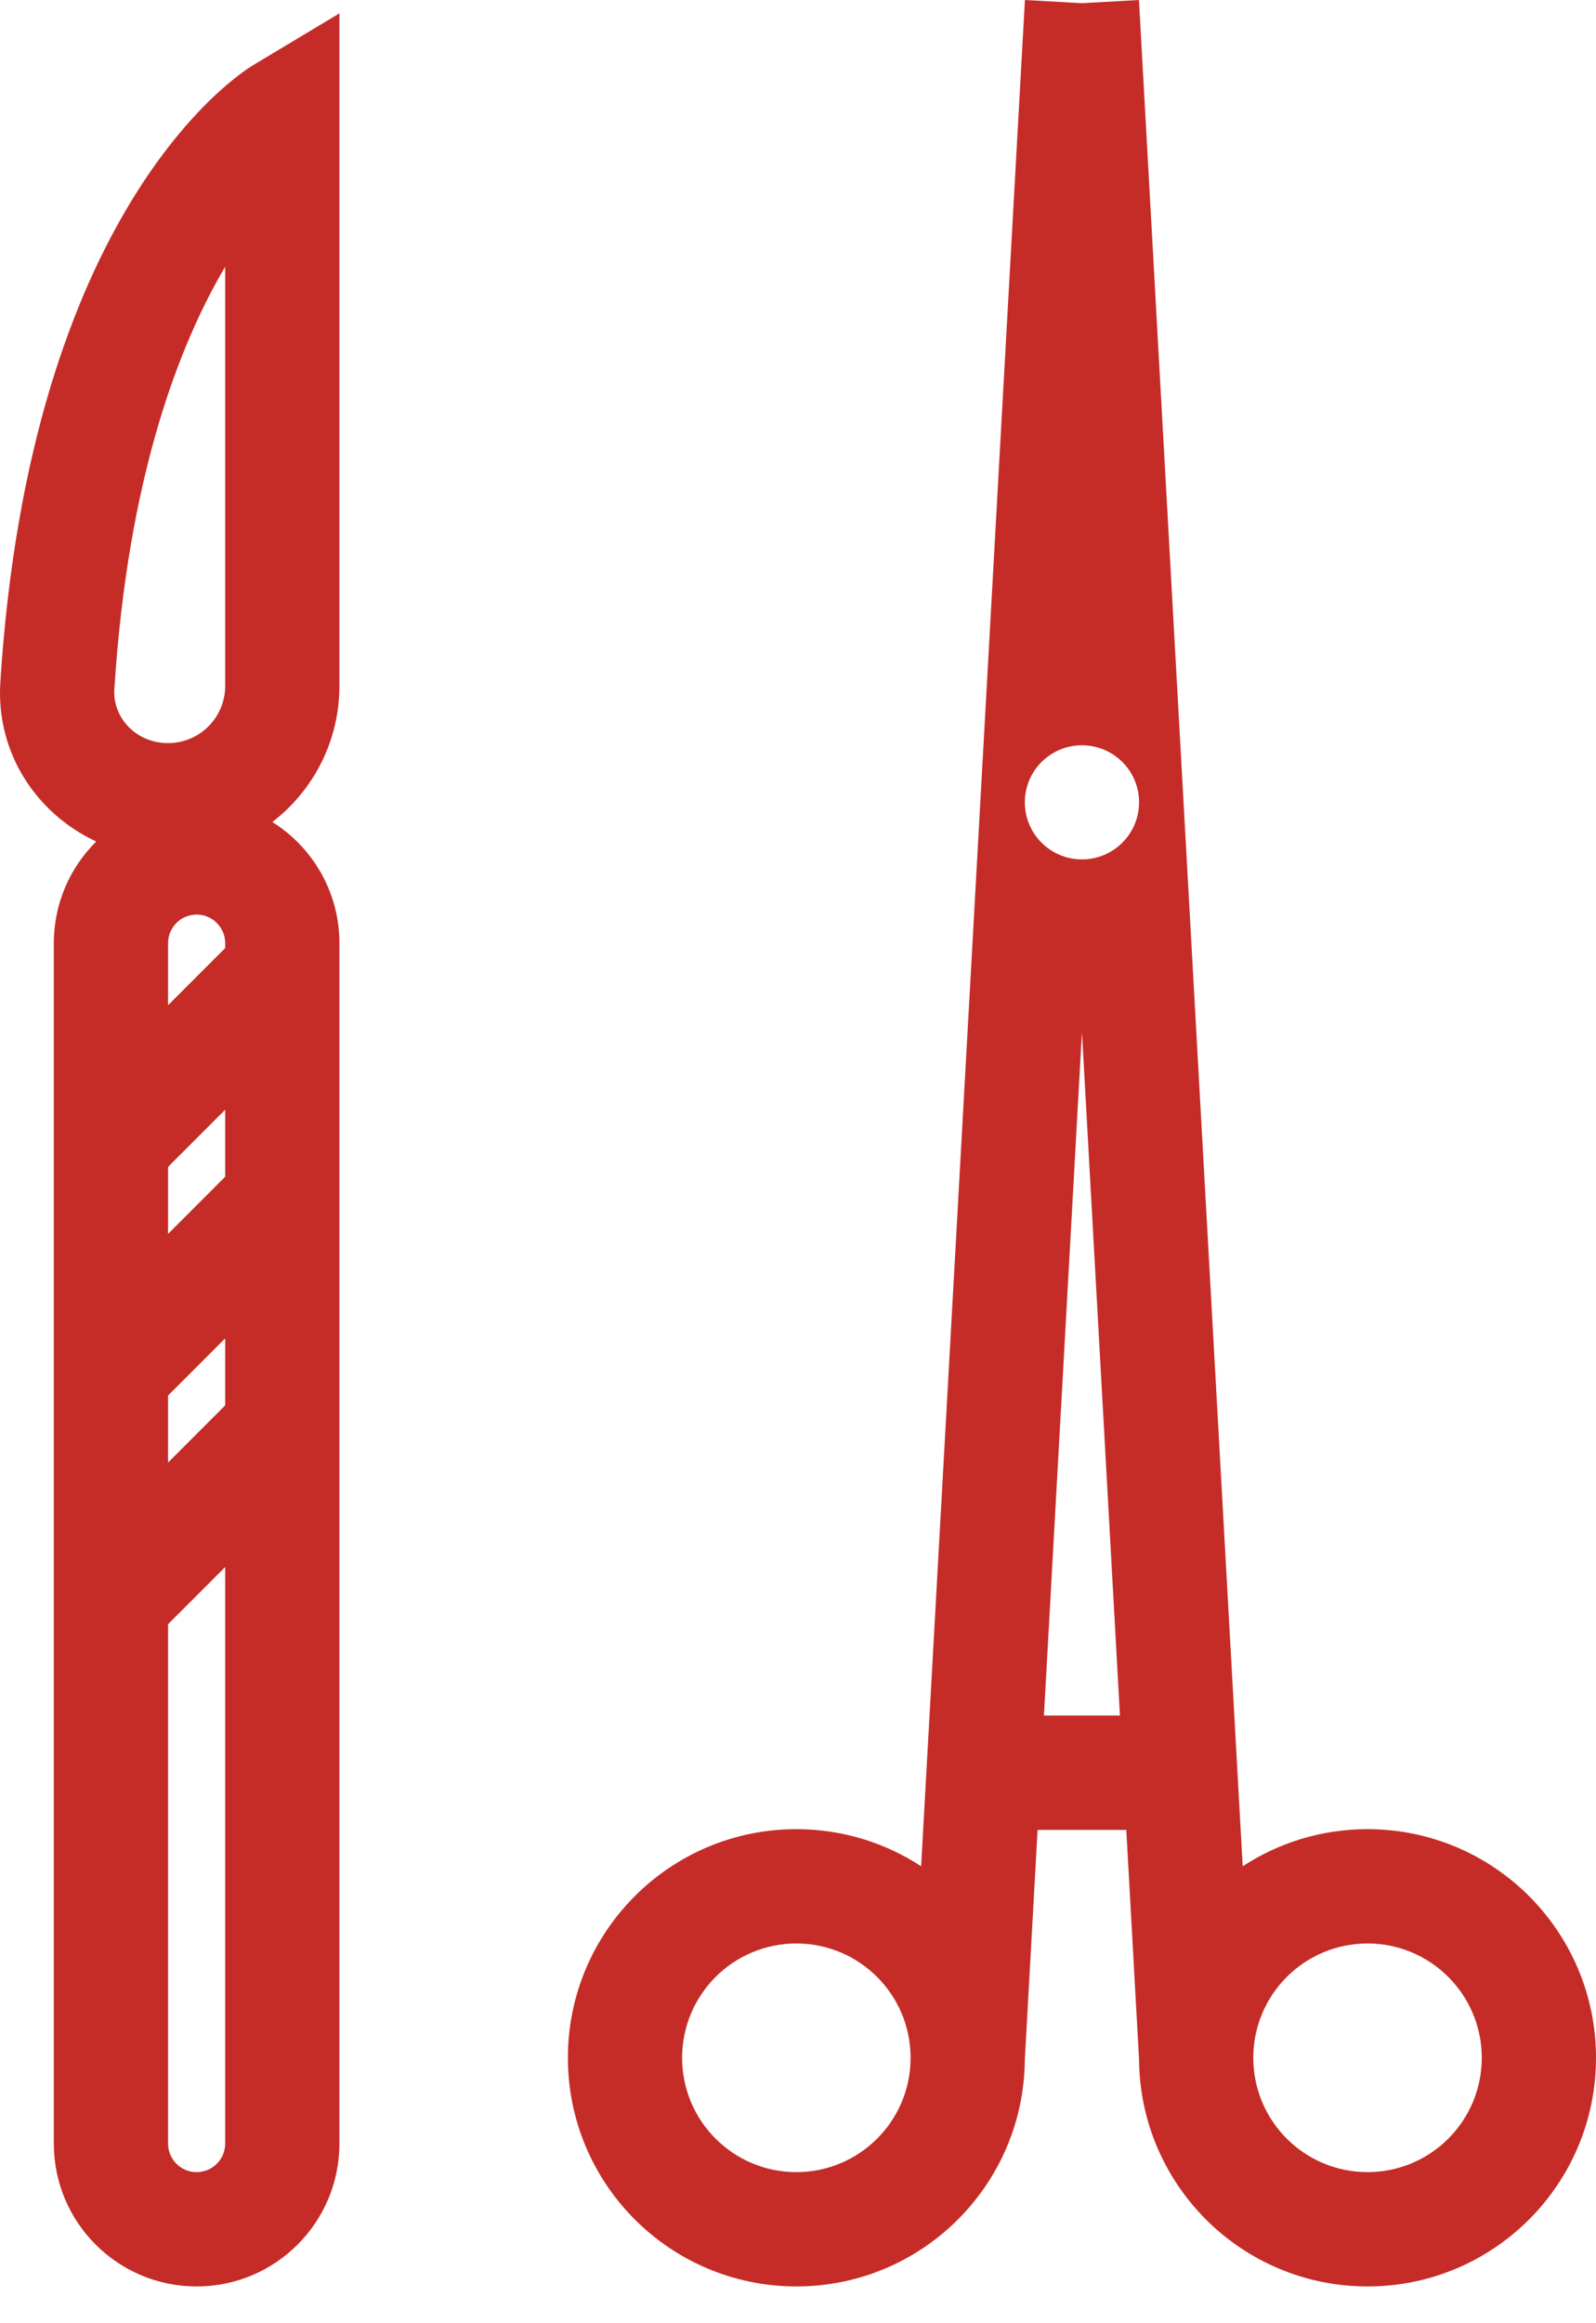 <svg width="33" height="48" viewBox="0 0 33 48" fill="none" xmlns="http://www.w3.org/2000/svg">
<path fill-rule="evenodd" clip-rule="evenodd" d="M16.466 37.792C17.418 37.792 18.305 38.074 19.046 38.559L21.192 0L22.371 0.066L23.55 0L25.695 38.559C26.437 38.074 27.324 37.792 28.276 37.792C30.885 37.792 33 39.907 33 42.516C33 45.125 30.885 47.24 28.276 47.24C25.679 47.24 23.571 45.145 23.552 42.552L23.288 37.807H21.454L21.19 42.552C21.171 45.145 19.063 47.24 16.466 47.24C13.857 47.24 11.742 45.125 11.742 42.516C11.742 39.907 13.857 37.792 16.466 37.792ZM22.371 21.324L23.157 35.445H21.585L22.371 21.324ZM22.371 17.756C23.023 17.756 23.552 17.228 23.552 16.577C23.552 15.925 23.023 15.398 22.371 15.398C21.719 15.398 21.19 15.925 21.19 16.577C21.19 17.228 21.719 17.756 22.371 17.756ZM16.466 40.154C15.161 40.154 14.104 41.212 14.104 42.516C14.104 43.821 15.161 44.878 16.466 44.878C17.77 44.878 18.828 43.821 18.828 42.516C18.828 41.212 17.77 40.154 16.466 40.154ZM25.914 42.516C25.914 41.212 26.971 40.154 28.276 40.154C29.581 40.154 30.638 41.212 30.638 42.516C30.638 43.821 29.581 44.878 28.276 44.878C26.971 44.878 25.914 43.821 25.914 42.516Z" fill="#C52C27"/>
<path fill-rule="evenodd" clip-rule="evenodd" d="M7.018 0.276L5.229 1.349L5.837 2.362C5.229 1.349 5.228 1.35 5.228 1.35L5.226 1.351L5.222 1.354L5.213 1.359L5.192 1.373C5.175 1.383 5.155 1.396 5.131 1.412C5.084 1.444 5.022 1.488 4.949 1.543C4.801 1.655 4.605 1.817 4.375 2.037C3.916 2.479 3.326 3.155 2.727 4.134C1.527 6.097 0.316 9.239 0.007 14.093C-0.087 15.573 0.769 16.819 1.99 17.387C1.448 17.922 1.113 18.665 1.113 19.487V44.288C1.113 45.919 2.435 47.24 4.065 47.24C5.696 47.24 7.018 45.919 7.018 44.288V19.487C7.018 18.431 6.464 17.506 5.631 16.983C6.474 16.336 7.018 15.317 7.018 14.172V0.276ZM2.364 14.243C2.643 9.857 3.701 7.127 4.656 5.511V14.172C4.656 14.825 4.127 15.353 3.475 15.353C2.803 15.353 2.328 14.817 2.364 14.243ZM4.656 19.588V19.487C4.656 19.161 4.391 18.896 4.065 18.896C3.739 18.896 3.475 19.161 3.475 19.487V20.769L4.656 19.588ZM4.656 22.928V24.312L3.475 25.493V24.109L4.656 22.928ZM4.656 29.036V27.652L3.475 28.833V30.217L4.656 29.036ZM4.656 32.377V44.288C4.656 44.614 4.391 44.878 4.065 44.878C3.739 44.878 3.475 44.614 3.475 44.288V33.557L4.656 32.377Z" fill="#C52C27"/>
</svg>
